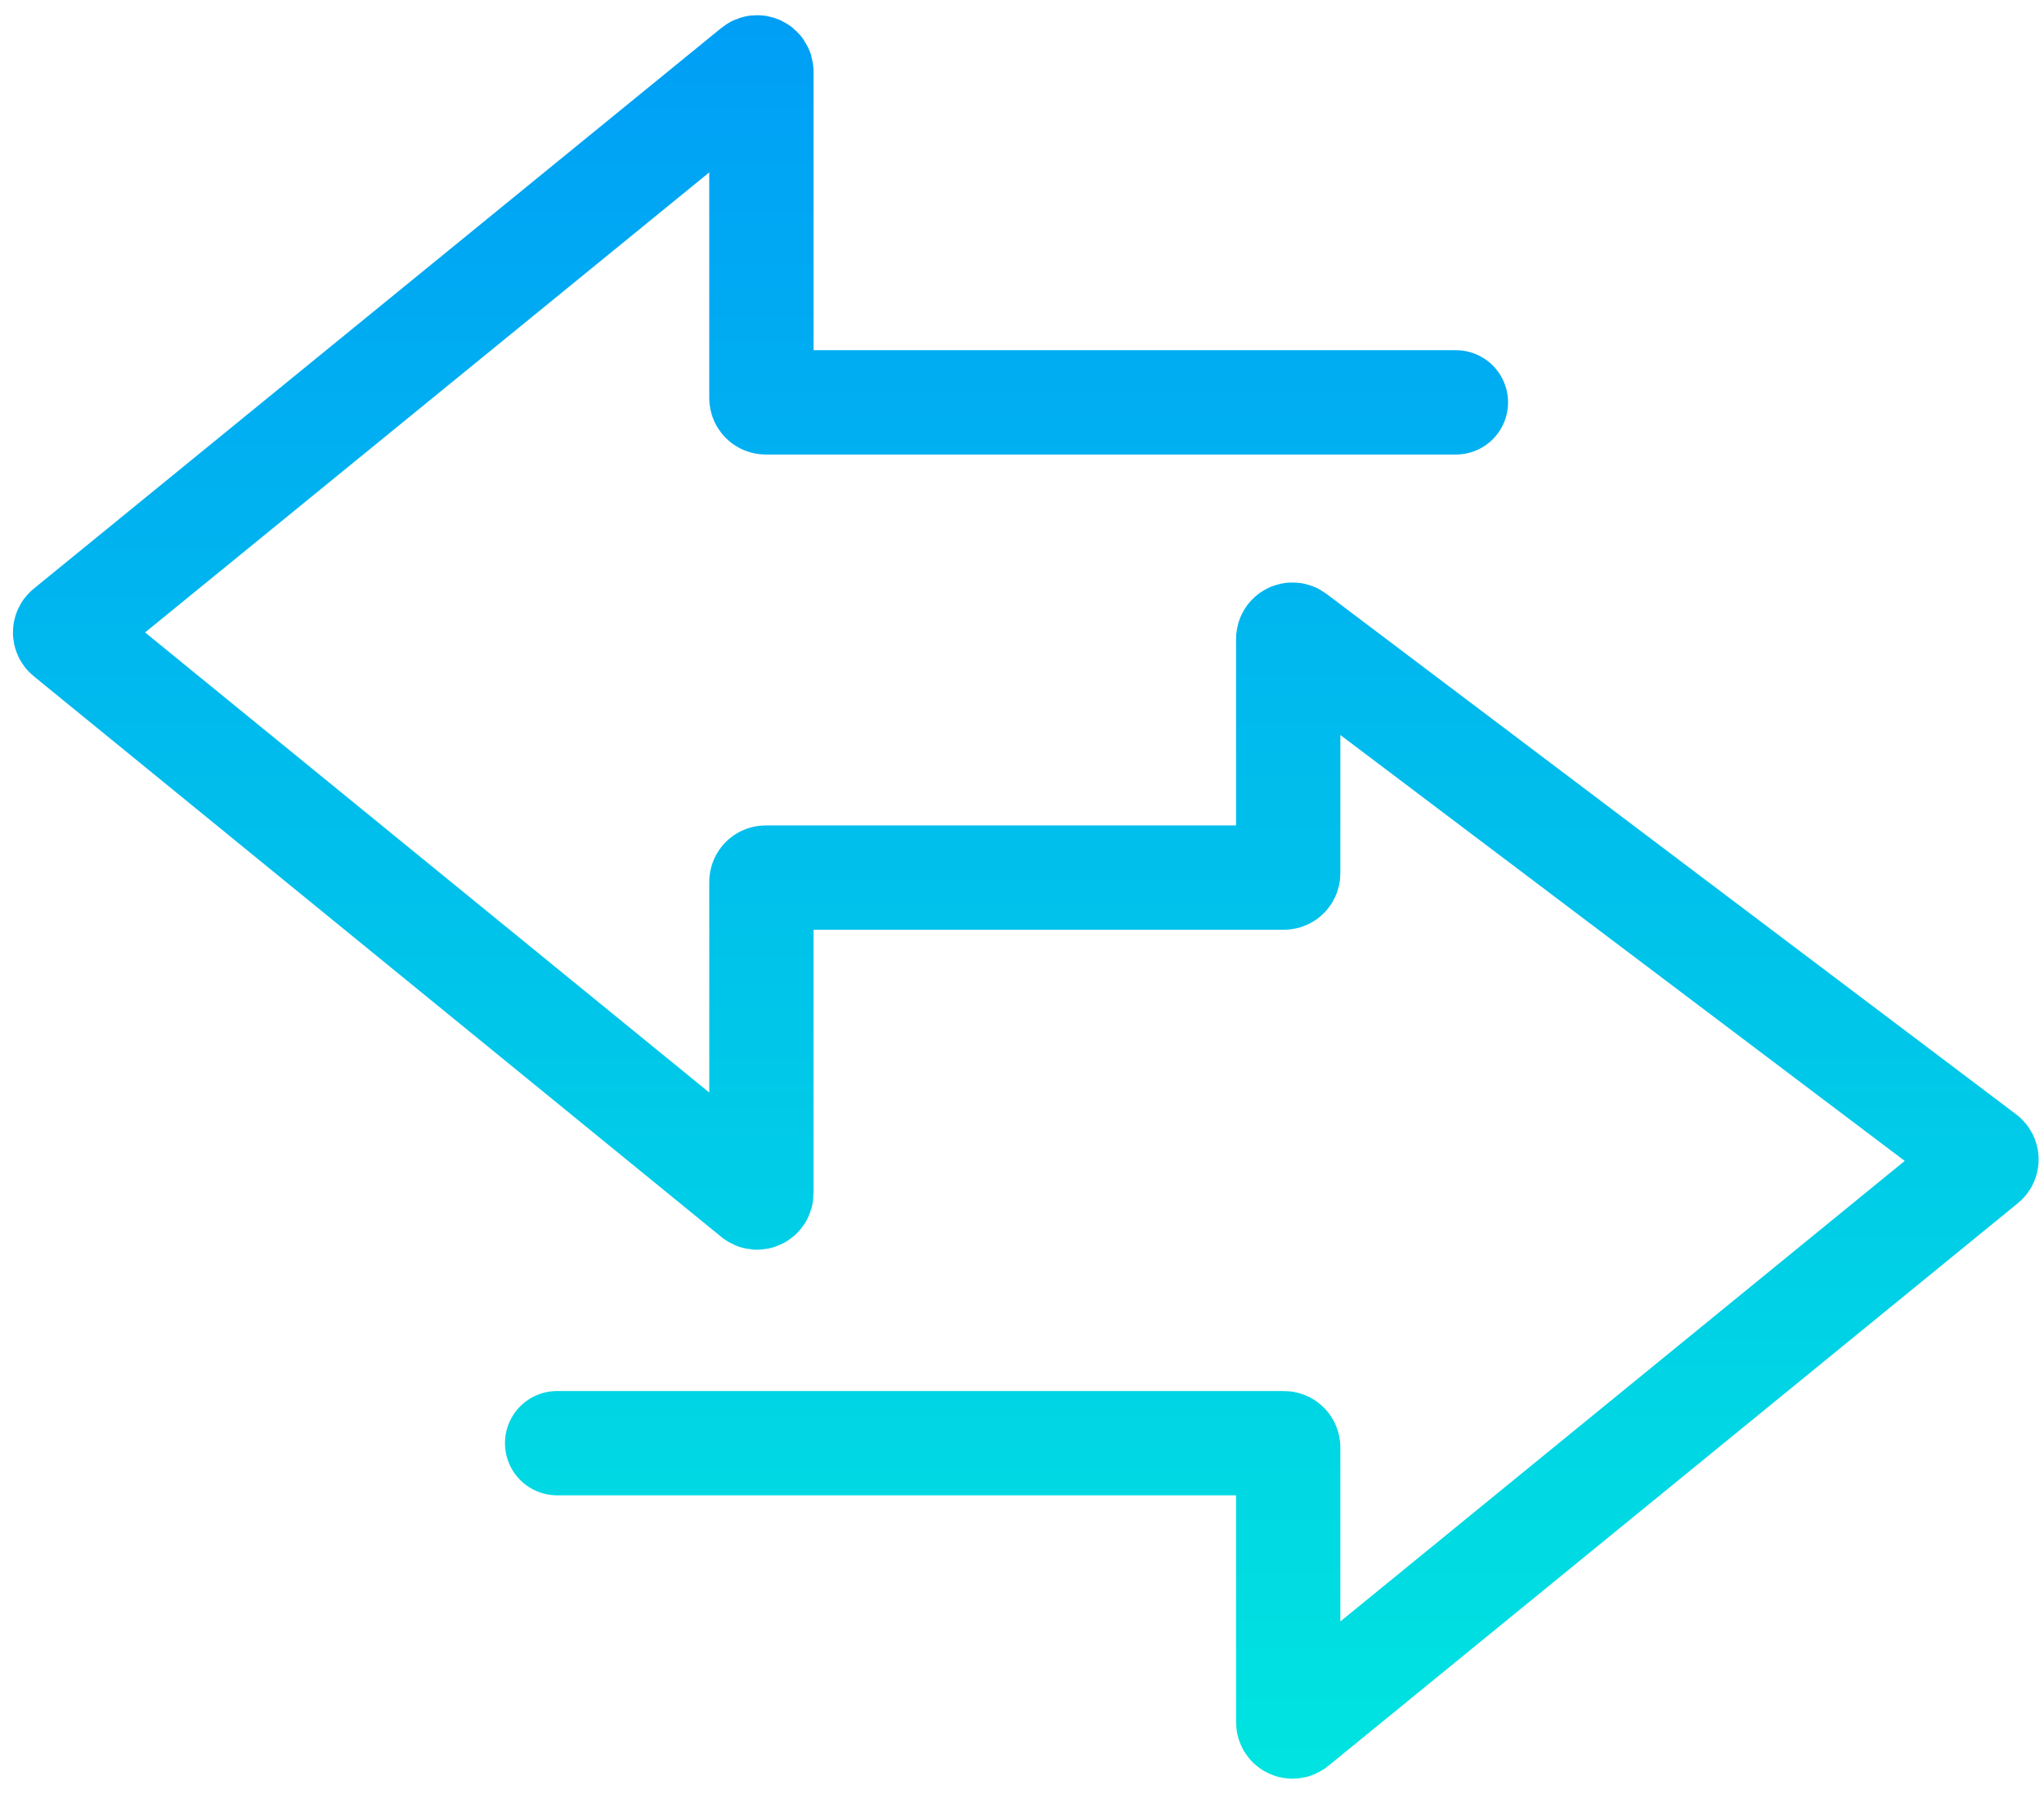 <svg width="98" height="86" viewBox="0 0 98 86" fill="none" xmlns="http://www.w3.org/2000/svg">
<path d="M69.804 19.289H36.711C36.597 19.289 36.505 19.196 36.505 19.082V3.434C36.505 3.26 36.303 3.165 36.169 3.274L3.196 30.16C3.095 30.242 3.095 30.397 3.196 30.479L36.169 57.365C36.303 57.475 36.505 57.379 36.505 57.205V42.278C36.505 42.164 36.597 42.072 36.711 42.072H61.557C61.671 42.072 61.763 41.98 61.763 41.866V30.63C61.763 30.46 61.957 30.363 62.093 30.466L95.161 55.419C95.268 55.5 95.271 55.659 95.168 55.743L62.099 82.725C61.965 82.835 61.763 82.74 61.763 82.566V69.392C61.763 69.278 61.671 69.186 61.557 69.186H26.711" stroke="url(#paint0_linear_518_883)" stroke-width="5" stroke-linecap="round"/>
<defs>
<linearGradient id="paint0_linear_518_883" x1="49" y1="84.5" x2="49" y2="1" gradientUnits="userSpaceOnUse">
<stop stop-color="#00E3E0"/>
<stop offset="1" stop-color="#009FF6"/>
</linearGradient>
</defs>
</svg>
